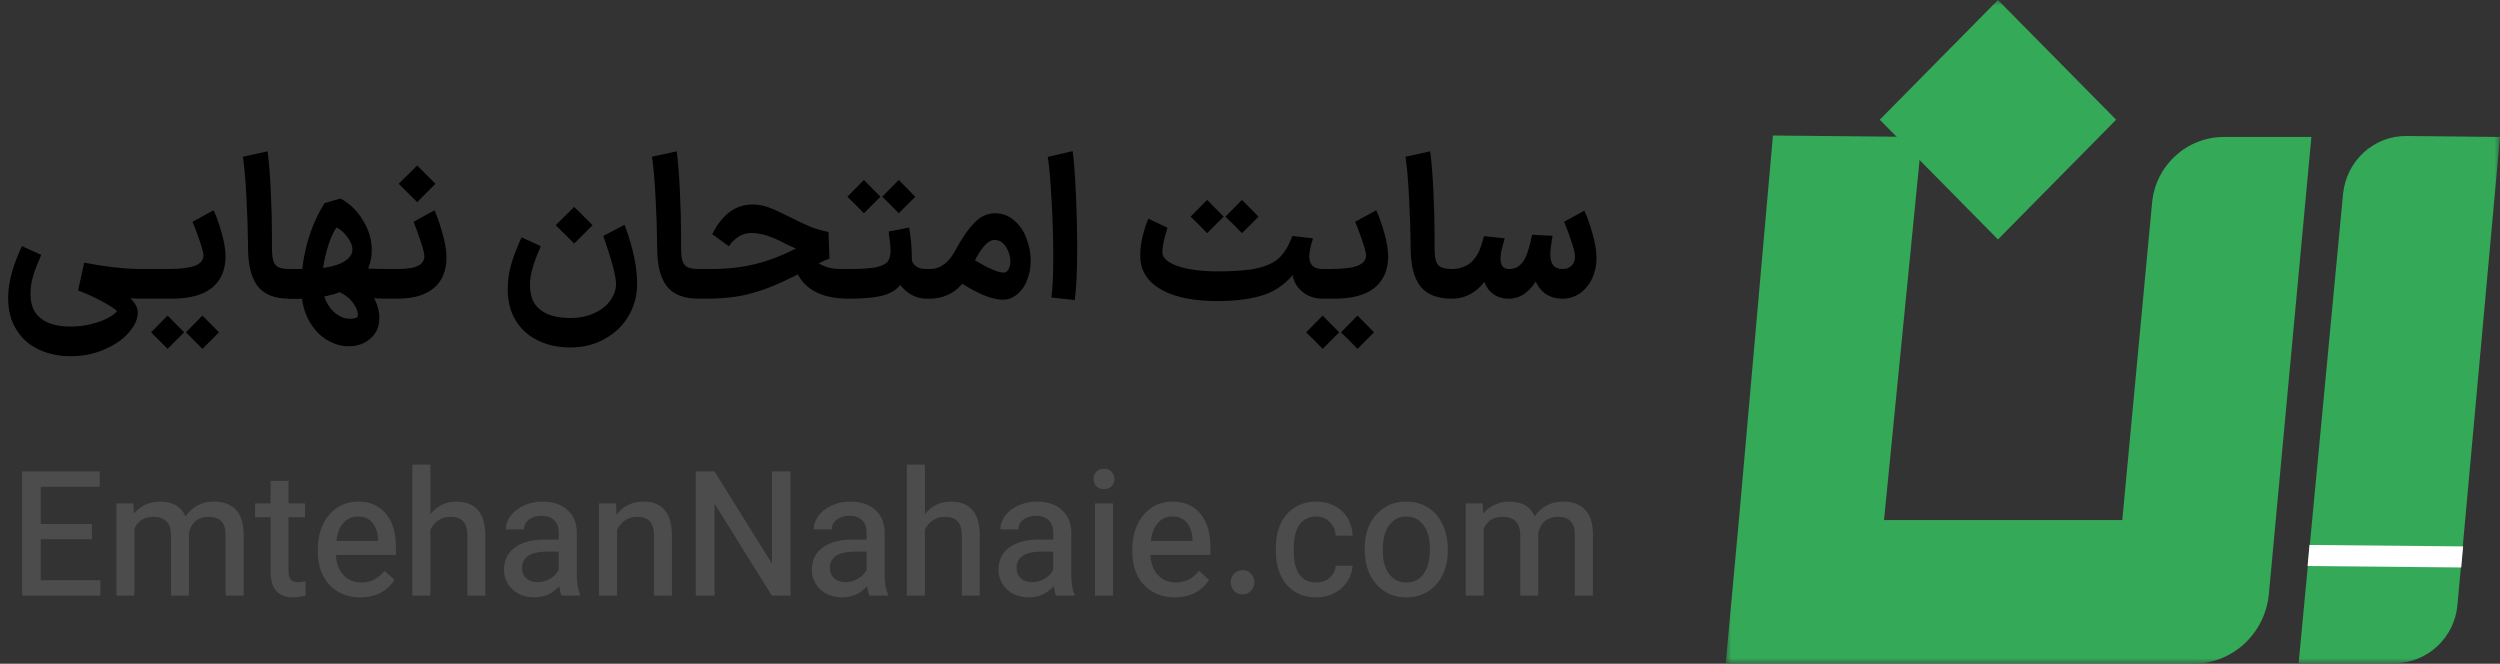 <?xml version="1.0" encoding="UTF-8"?> <svg xmlns="http://www.w3.org/2000/svg" width="226" height="60" viewBox="0 0 226 60" fill="none"><rect x="0" y="0" width="226" height="60" fill="#333333" stroke="none"/><g clip-path="url(#clip0_313_60)"><mask id="mask0_313_60" style="mask-type:luminance" maskUnits="userSpaceOnUse" x="156" y="0" width="70" height="60"><path d="M226 0H156V60H226V0Z" fill="white"></path></mask><g mask="url(#mask0_313_60)"><path d="M217.581 12.294L226 12.381C224.718 26.493 223.436 40.606 222.154 54.675C221.897 57.662 219.419 59.956 216.427 59.956H207.795C209.12 45.801 210.487 31.688 211.812 17.532C212.111 14.545 214.59 12.251 217.581 12.294Z" fill="#34A958"></path><path d="M208.949 12.381L205.103 53.723C204.761 57.273 201.812 60 198.308 60H156L157.197 47.013L160.274 12.251L173.735 12.381L170.316 47.013H191.855L194.547 18.355C194.846 14.978 197.667 12.381 201.043 12.381H208.949Z" fill="#34A958"></path><path d="M169.932 10.822L180.615 0L191.299 10.822L180.615 21.645L169.932 10.822Z" fill="#34A958"></path><path d="M208.606 51.169C213.222 51.212 217.88 51.255 222.495 51.299C222.538 50.649 222.624 50 222.666 49.394C218.051 49.351 213.436 49.307 208.777 49.264C208.735 49.913 208.649 50.563 208.606 51.169Z" fill="white"></path></g><path d="M6.39 32.202C5.25 32.202 4.236 31.974 3.348 31.518C2.472 31.074 1.8 30.414 1.332 29.538C0.864 28.674 0.672 27.636 0.756 26.424C0.828 25.248 1.236 23.856 1.98 22.248L3.726 23.04C3.414 23.748 3.174 24.372 3.006 24.912C2.838 25.452 2.754 26.004 2.754 26.568C2.754 27.564 3.066 28.302 3.69 28.782C4.314 29.274 5.214 29.52 6.39 29.52C7.038 29.52 7.65 29.448 8.226 29.304C8.814 29.16 9.312 28.98 9.72 28.764C10.14 28.548 10.428 28.332 10.584 28.116C10.368 27.912 9.912 27.618 9.216 27.234C8.52 26.862 7.8 26.538 7.056 26.262L7.614 23.742C9.582 24.126 11.316 24.318 12.816 24.318H13.77L13.914 25.668L13.77 27H12.816C12.012 27 11.142 26.934 10.206 26.802C9.282 26.67 8.232 26.49 7.056 26.262L7.632 24.624C7.716 24.66 8.172 24.852 9 25.2C9.828 25.548 10.608 26.01 11.34 26.586C12.084 27.15 12.456 27.702 12.456 28.242C12.456 28.842 12.186 29.448 11.646 30.06C11.106 30.684 10.368 31.194 9.432 31.59C8.508 31.998 7.494 32.202 6.39 32.202ZM14.27 24.318H15.134C16.322 24.318 17.162 24.216 17.654 24.012C18.146 23.808 18.392 23.496 18.392 23.076C18.38 22.812 18.242 22.308 17.978 21.564C17.714 20.808 17.522 20.304 17.402 20.052L19.31 19.008C19.55 19.512 19.79 20.184 20.03 21.024C20.27 21.852 20.39 22.578 20.39 23.202C20.378 24.426 19.964 25.368 19.148 26.028C18.332 26.676 17.126 27 15.53 27H14.27V24.318ZM15.152 28.53L16.646 30.042C15.986 30.702 15.656 31.032 15.656 31.032C15.32 31.368 15.152 31.536 15.152 31.536L14.396 30.78C13.904 30.288 13.658 30.042 13.658 30.042L15.152 28.53ZM18.302 28.53L19.796 30.042C19.136 30.702 18.806 31.032 18.806 31.032C18.47 31.368 18.302 31.536 18.302 31.536L17.546 30.78C17.054 30.288 16.808 30.042 16.808 30.042L18.302 28.53ZM13.622 27L13.478 25.668L13.622 24.318H14.504V27H13.622ZM24.189 13.68C24.309 14.556 24.405 15.744 24.477 17.244C24.549 18.732 24.585 20.112 24.585 21.384V22.068C24.573 22.68 24.603 23.142 24.675 23.454C24.747 23.766 24.891 23.988 25.107 24.12C25.335 24.252 25.683 24.318 26.151 24.318H26.241L26.385 25.668L26.241 27H26.151C24.831 27 23.877 26.622 23.289 25.866C22.713 25.11 22.425 23.958 22.425 22.41C22.413 20.934 22.365 19.44 22.281 17.928C22.209 16.404 22.101 15.15 21.957 14.166L24.189 13.68ZM26.084 24.318H27.542C28.934 24.318 30.002 24.156 30.746 23.832C31.49 23.496 31.862 23.064 31.862 22.536C31.862 22.224 31.718 21.87 31.43 21.474C31.154 21.066 30.818 20.76 30.422 20.556C30.086 21.036 29.792 21.732 29.54 22.644C29.288 23.544 29.144 24.444 29.108 25.344C29.096 26.028 29.21 26.634 29.45 27.162C29.69 27.69 30.008 28.098 30.404 28.386C30.8 28.674 31.214 28.818 31.646 28.818C31.874 28.818 32.09 28.776 32.294 28.692C32.33 28.644 32.348 28.56 32.348 28.44C32.348 28.104 32.186 27.726 31.862 27.306C31.55 26.898 31.058 26.55 30.386 26.262L30.854 23.904C31.478 24.072 32.096 24.186 32.708 24.246C33.332 24.294 34.154 24.318 35.174 24.318L35.318 25.668L35.174 27C34.226 27 33.398 26.946 32.69 26.838C31.994 26.718 31.226 26.526 30.386 26.262L30.836 24.39C31.484 24.594 32.072 24.93 32.6 25.398C33.128 25.854 33.542 26.382 33.842 26.982C34.142 27.582 34.292 28.17 34.292 28.746C34.292 29.55 34.004 30.186 33.428 30.654C32.912 31.086 32.276 31.302 31.52 31.302C30.812 31.302 30.128 31.092 29.468 30.672C28.808 30.264 28.268 29.646 27.848 28.818C27.428 27.99 27.218 26.982 27.218 25.794C27.218 25.53 27.224 25.332 27.236 25.2C27.416 22.608 28.118 20.328 29.342 18.36L30.782 17.946C31.622 18.402 32.3 19.062 32.816 19.926C33.344 20.79 33.608 21.678 33.608 22.59C33.608 24.042 33.014 25.14 31.826 25.884C30.65 26.616 29.012 26.994 26.912 27.018H26.084V24.318ZM34.978 24.318H35.932C36.796 24.318 37.414 24.222 37.786 24.03C38.17 23.838 38.362 23.55 38.362 23.166C38.362 22.914 38.236 22.422 37.984 21.69C37.732 20.946 37.534 20.4 37.39 20.052L39.28 19.008C39.508 19.512 39.742 20.19 39.982 21.042C40.234 21.882 40.36 22.62 40.36 23.256C40.36 24.48 39.976 25.41 39.208 26.046C38.452 26.682 37.36 27 35.932 27H34.978V24.318ZM36.04 16.614L37.714 14.958L39.37 16.614L38.812 17.172C38.452 17.544 38.086 17.91 37.714 18.27L36.04 16.614ZM48.885 22.248C48.573 22.968 48.333 23.604 48.165 24.156C47.997 24.696 47.913 25.248 47.913 25.812C47.913 26.796 48.225 27.528 48.849 28.008C49.473 28.5 50.373 28.746 51.549 28.746C52.389 28.746 53.121 28.596 53.745 28.296C54.381 28.008 54.861 27.624 55.185 27.144C55.521 26.676 55.689 26.178 55.689 25.65C55.689 24.966 55.305 23.526 54.537 21.33L56.463 20.322C57.219 22.35 57.597 24.126 57.597 25.65C57.597 26.694 57.345 27.654 56.841 28.53C56.337 29.406 55.623 30.102 54.699 30.618C53.787 31.146 52.737 31.41 51.549 31.41C50.433 31.41 49.449 31.194 48.597 30.762C47.745 30.342 47.079 29.736 46.599 28.944C46.131 28.152 45.897 27.222 45.897 26.154C45.897 25.938 45.903 25.77 45.915 25.65C45.951 24.966 46.089 24.252 46.329 23.508C46.581 22.764 46.857 22.08 47.157 21.456L48.885 22.248ZM50.235 20.358L51.909 18.702L53.565 20.358L53.007 20.916C52.647 21.288 52.281 21.654 51.909 22.014L50.235 20.358ZM61.173 13.68C61.293 14.556 61.389 15.744 61.461 17.244C61.533 18.732 61.569 20.112 61.569 21.384V22.068C61.557 22.68 61.587 23.142 61.659 23.454C61.731 23.766 61.875 23.988 62.091 24.12C62.319 24.252 62.667 24.318 63.135 24.318H63.225L63.369 25.668L63.225 27H63.135C61.815 27 60.861 26.622 60.273 25.866C59.697 25.11 59.409 23.958 59.409 22.41C59.397 20.934 59.349 19.44 59.265 17.928C59.193 16.404 59.085 15.15 58.941 14.166L61.173 13.68ZM76.839 24.318L76.983 25.668L76.839 27H76.659C74.031 26.988 72.405 25.986 71.781 23.994L73.149 22.752C73.209 22.992 73.359 23.238 73.599 23.49C73.851 23.73 74.175 23.928 74.571 24.084C74.979 24.24 75.441 24.318 75.957 24.318H76.839ZM63.033 24.318H64.383C65.799 24.318 67.125 24.162 68.361 23.85C69.609 23.538 70.935 23.01 72.339 22.266C73.335 21.75 74.061 21.42 74.517 21.276L74.589 23.166C73.953 23.094 73.341 22.962 72.753 22.77C72.165 22.578 71.475 22.278 70.683 21.87C69.627 21.33 68.709 21.06 67.929 21.06C67.473 21.06 67.065 21.186 66.705 21.438C66.357 21.678 66.087 21.954 65.895 22.266L64.383 21.168C65.295 19.38 66.501 18.486 68.001 18.486C68.505 18.486 68.991 18.57 69.459 18.738C69.927 18.906 70.611 19.218 71.511 19.674C72.207 20.034 72.795 20.31 73.275 20.502C73.767 20.694 74.307 20.85 74.895 20.97L74.985 23.382C74.661 23.478 74.025 23.784 73.077 24.3C73.005 24.348 72.939 24.39 72.879 24.426C72.819 24.45 72.765 24.474 72.717 24.498C71.529 25.122 70.497 25.608 69.621 25.956C68.745 26.304 67.851 26.568 66.939 26.748C66.027 26.916 64.995 27 63.843 27H63.033V24.318ZM76.674 24.318H76.8C77.88 24.318 78.684 24.264 79.212 24.156C79.74 24.036 80.088 23.862 80.256 23.634C80.424 23.406 80.508 23.076 80.508 22.644C80.508 22.296 80.448 21.726 80.328 20.934L82.182 20.574C82.35 21.45 82.434 22.44 82.434 23.544C82.482 23.748 82.614 23.928 82.83 24.084C83.046 24.24 83.358 24.318 83.766 24.318H83.874L84.018 25.668L83.874 27H83.766C83.214 27 82.704 26.85 82.236 26.55C81.768 26.238 81.402 25.848 81.138 25.38L81.588 25.47C81.264 26.022 80.736 26.418 80.004 26.658C79.284 26.886 78.216 27 76.8 27H76.674V24.318ZM78.096 16.272L79.59 17.784C79.266 18.12 78.936 18.45 78.6 18.774L78.096 19.278L77.358 18.522L76.602 17.784L78.096 16.272ZM81.246 16.272L82.74 17.784C82.416 18.12 82.086 18.45 81.75 18.774L81.246 19.278L80.508 18.522L79.752 17.784L81.246 16.272ZM87.341 23.004C88.085 23.508 88.757 23.91 89.357 24.21C89.969 24.498 90.425 24.642 90.725 24.642C90.833 24.642 90.911 24.624 90.959 24.588C91.079 24.504 91.169 24.384 91.229 24.228C91.301 24.06 91.337 23.868 91.337 23.652C91.337 23.172 91.205 22.728 90.941 22.32C90.677 21.9 90.329 21.69 89.897 21.69C89.225 21.69 88.475 22.644 87.647 24.552C87.287 25.368 86.795 25.98 86.171 26.388C85.547 26.796 84.833 27 84.029 27H83.687L83.741 24.318H84.065C85.001 24.318 85.769 23.754 86.369 22.626C86.969 21.51 87.545 20.676 88.097 20.124C88.649 19.56 89.267 19.278 89.951 19.278C90.599 19.278 91.169 19.488 91.661 19.908C92.153 20.316 92.525 20.85 92.777 21.51C93.041 22.158 93.173 22.842 93.173 23.562C93.173 24.258 93.041 24.906 92.777 25.506C92.513 26.094 92.129 26.538 91.625 26.838C91.361 27.006 91.037 27.09 90.653 27.09C89.597 27.09 88.157 26.466 86.333 25.218L87.341 23.004ZM95.037 26.892C95.157 26.1 95.217 24.876 95.217 23.22C95.217 21.564 95.163 19.83 95.055 18.018C94.959 16.194 94.845 14.916 94.713 14.184L96.963 13.662C97.071 14.358 97.167 15.576 97.251 17.316C97.335 19.056 97.377 20.766 97.377 22.446C97.377 24.522 97.305 26.082 97.161 27.126L95.037 26.892ZM110.025 27.216C110.013 26.916 110.007 26.472 110.007 25.884C110.007 25.284 110.013 24.834 110.025 24.534C111.597 24.534 112.815 24.438 113.679 24.246C114.555 24.042 115.221 23.718 115.677 23.274C116.133 22.83 116.517 22.182 116.829 21.33L118.701 21.546C118.473 22.218 118.359 22.764 118.359 23.184C118.359 23.94 118.755 24.318 119.547 24.318L119.691 25.65L119.547 27C119.055 27 118.599 26.892 118.179 26.676C117.759 26.448 117.423 26.136 117.171 25.74C116.931 25.344 116.811 24.894 116.811 24.39L117.171 24.462C116.427 25.494 115.491 26.214 114.363 26.622C113.235 27.018 111.789 27.216 110.025 27.216ZM105.543 20.592C105.231 21.564 105.075 22.296 105.075 22.788C105.075 23.112 105.267 23.406 105.651 23.67C106.047 23.934 106.623 24.144 107.379 24.3C108.147 24.456 109.077 24.534 110.169 24.534C110.193 24.834 110.205 25.278 110.205 25.866C110.205 26.466 110.193 26.916 110.169 27.216C108.021 27.228 106.329 26.904 105.093 26.244C103.869 25.584 103.203 24.66 103.095 23.472C103.083 23.376 103.077 23.232 103.077 23.04C103.077 22.524 103.149 21.966 103.293 21.366C103.437 20.766 103.611 20.232 103.815 19.764L105.543 20.592ZM109.125 18.072L110.619 19.584C110.295 19.92 109.965 20.25 109.629 20.574L109.125 21.078L108.387 20.322L107.631 19.584L109.125 18.072ZM112.275 18.072L113.769 19.584C113.445 19.92 113.115 20.25 112.779 20.574L112.275 21.078L111.537 20.322L110.781 19.584L112.275 18.072ZM119.371 24.318H120.235C121.423 24.318 122.263 24.216 122.755 24.012C123.247 23.808 123.493 23.496 123.493 23.076C123.481 22.812 123.343 22.308 123.079 21.564C122.815 20.808 122.623 20.304 122.503 20.052L124.411 19.008C124.651 19.512 124.891 20.184 125.131 21.024C125.371 21.852 125.491 22.578 125.491 23.202C125.479 24.426 125.065 25.368 124.249 26.028C123.433 26.676 122.227 27 120.631 27H119.371V24.318ZM119.569 28.53L121.063 30.042C120.739 30.378 120.409 30.708 120.073 31.032L119.569 31.536L118.831 30.78L118.075 30.042L119.569 28.53ZM122.719 28.53L124.213 30.042C123.889 30.378 123.559 30.708 123.223 31.032L122.719 31.536L121.981 30.78L121.225 30.042L122.719 28.53ZM129.289 13.68C129.409 14.556 129.505 15.744 129.577 17.244C129.649 18.732 129.685 20.112 129.685 21.384V22.068C129.673 22.68 129.703 23.142 129.775 23.454C129.847 23.766 129.991 23.988 130.207 24.12C130.435 24.252 130.783 24.318 131.251 24.318H131.341L131.485 25.668L131.341 27H131.251C129.931 27 128.977 26.622 128.389 25.866C127.813 25.11 127.525 23.958 127.525 22.41C127.513 20.934 127.465 19.44 127.381 17.928C127.309 16.404 127.201 15.15 127.057 14.166L129.289 13.68ZM141.246 24.318C141.594 24.318 141.87 24.216 142.074 24.012C142.278 23.808 142.38 23.544 142.38 23.22C142.38 22.896 142.254 22.38 142.002 21.672C141.762 20.964 141.558 20.424 141.39 20.052L143.226 19.044C143.454 19.512 143.694 20.184 143.946 21.06C144.198 21.924 144.324 22.68 144.324 23.328C144.324 24 144.192 24.618 143.928 25.182C143.664 25.734 143.298 26.178 142.83 26.514C142.362 26.838 141.834 27 141.246 27H141.192V24.318H141.246ZM136.368 27V24.318H136.458C137.07 24.318 137.544 23.988 137.88 23.328C138.108 22.872 138.312 22.17 138.492 21.222L140.346 21.312C140.214 22.104 140.148 22.668 140.148 23.004C140.148 23.88 140.514 24.318 141.246 24.318H141.282L141.426 25.668L141.282 27H141.246C140.598 27 140.052 26.826 139.608 26.478C139.164 26.13 138.852 25.638 138.672 25.002L139.122 24.966C138.39 26.322 137.484 27 136.404 27H136.368ZM131.22 27L131.076 25.668L131.22 24.318H131.31C131.682 24.318 132.048 24.24 132.408 24.084C132.768 23.916 133.038 23.712 133.218 23.472C133.47 23.184 133.662 22.86 133.794 22.5C133.926 22.14 134.046 21.756 134.154 21.348L136.026 21.546C136.014 21.606 135.948 21.846 135.828 22.266C135.708 22.674 135.648 23.046 135.648 23.382C135.648 24.006 135.9 24.318 136.404 24.318H136.44L136.584 25.668L136.44 27H136.35C135.834 27 135.384 26.862 135 26.586C134.616 26.31 134.346 25.944 134.19 25.488C133.806 25.98 133.362 26.358 132.858 26.622C132.366 26.874 131.838 27 131.274 27H131.22Z" fill="black"></path><path d="M8.304 48.742H3.68V52.453H9.074V53.842H2V42.616H9.013V44.005H3.68V47.368H8.304V48.742Z" fill="#4C4C4C"></path><path d="M12.055 45.505L12.101 46.437C12.707 45.711 13.509 45.347 14.506 45.347C15.615 45.347 16.37 45.789 16.771 46.674C17.059 46.253 17.419 45.926 17.85 45.695C18.282 45.463 18.775 45.347 19.33 45.347C20.213 45.347 20.881 45.595 21.333 46.09C21.785 46.574 22.017 47.305 22.027 48.284V53.842H20.393V48.379C20.393 47.81 20.27 47.395 20.023 47.132C19.787 46.858 19.381 46.721 18.806 46.721C18.395 46.721 18.035 46.837 17.727 47.068C17.377 47.353 17.162 47.747 17.079 48.253V53.842H15.461V48.426C15.461 47.847 15.328 47.421 15.06 47.147C14.803 46.863 14.408 46.721 13.874 46.721C13.463 46.721 13.108 46.81 12.81 46.989C12.512 47.19 12.291 47.463 12.148 47.81V53.842H10.529V45.505H12.055Z" fill="#4C4C4C"></path><path d="M26.081 43.468V45.505H27.576V46.753H26.081V51.647C26.081 51.984 26.148 52.232 26.281 52.389C26.415 52.547 26.641 52.626 26.959 52.626C27.144 52.626 27.365 52.595 27.622 52.532V53.826C27.221 53.942 26.841 54 26.482 54C25.814 54 25.31 53.805 24.971 53.416C24.632 53.026 24.463 52.458 24.463 51.711V46.753H23.06V45.505H24.463V43.468H26.081Z" fill="#4C4C4C"></path><path d="M32.571 54C31.81 54 31.142 53.832 30.567 53.495C29.992 53.158 29.54 52.679 29.211 52.058C28.892 51.437 28.733 50.716 28.733 49.895V49.642C28.733 48.853 28.877 48.132 29.165 47.479C29.462 46.826 29.884 46.31 30.428 45.932C30.983 45.542 31.631 45.347 32.37 45.347C33.449 45.347 34.286 45.711 34.883 46.437C35.489 47.153 35.792 48.168 35.792 49.484V50.163H30.367V50.211C30.408 50.947 30.639 51.542 31.06 51.995C31.482 52.437 32.011 52.658 32.648 52.658C33.1 52.658 33.495 52.568 33.834 52.389C34.184 52.211 34.492 51.947 34.759 51.6L35.669 52.421C35.329 52.937 34.898 53.332 34.374 53.605C33.85 53.868 33.249 54 32.571 54ZM32.355 46.69C31.831 46.69 31.394 46.884 31.045 47.274C30.695 47.663 30.485 48.205 30.413 48.9H34.173V48.774C34.143 48.111 33.968 47.6 33.65 47.242C33.341 46.874 32.91 46.69 32.355 46.69Z" fill="#4C4C4C"></path><path d="M38.908 46.484C39.514 45.726 40.29 45.347 41.235 45.347C42.982 45.347 43.861 46.358 43.871 48.379V53.842H42.253V48.379C42.242 47.81 42.114 47.395 41.867 47.132C41.621 46.858 41.235 46.721 40.711 46.721C40.3 46.721 39.941 46.826 39.633 47.037C39.324 47.237 39.083 47.521 38.908 47.889V53.842H37.275V42H38.908V46.484Z" fill="#4C4C4C"></path><path d="M50.771 53.842C50.689 53.695 50.617 53.41 50.555 52.989C49.959 53.663 49.209 54 48.305 54C47.781 54 47.309 53.895 46.887 53.684C46.476 53.463 46.153 53.163 45.916 52.784C45.68 52.405 45.562 51.984 45.562 51.521C45.562 50.647 45.886 49.974 46.533 49.5C47.18 49.016 48.094 48.774 49.276 48.774H50.509V48.158C50.509 47.674 50.376 47.3 50.108 47.037C49.841 46.763 49.456 46.626 48.953 46.626C48.49 46.626 48.11 46.742 47.812 46.974C47.514 47.205 47.365 47.5 47.365 47.858H45.731C45.731 47.426 45.87 47.021 46.148 46.642C46.435 46.253 46.831 45.942 47.334 45.711C47.838 45.468 48.403 45.347 49.029 45.347C49.985 45.347 50.735 45.595 51.28 46.09C51.835 46.574 52.122 47.242 52.143 48.095V51.9C52.143 52.679 52.24 53.284 52.436 53.716V53.842H50.771ZM48.598 52.626C49.009 52.626 49.389 52.521 49.739 52.31C50.098 52.1 50.355 51.832 50.509 51.505V49.863H49.507C47.966 49.863 47.196 50.353 47.196 51.332C47.196 51.732 47.324 52.047 47.581 52.279C47.838 52.511 48.177 52.626 48.598 52.626Z" fill="#4C4C4C"></path><path d="M55.688 45.505L55.734 46.532C56.34 45.742 57.147 45.347 58.154 45.347C59.859 45.347 60.722 46.353 60.743 48.363V53.842H59.125V48.363C59.114 47.795 58.986 47.379 58.739 47.116C58.493 46.853 58.108 46.721 57.584 46.721C57.183 46.721 56.823 46.826 56.505 47.037C56.197 47.247 55.955 47.542 55.78 47.921V53.842H54.147V45.505H55.688Z" fill="#4C4C4C"></path><path d="M71.466 53.842H69.77L64.592 45.521V53.842H62.896V42.616H64.592L69.786 50.953V42.616H71.466V53.842Z" fill="#4C4C4C"></path><path d="M78.6 53.842C78.518 53.695 78.446 53.41 78.385 52.989C77.789 53.663 77.039 54 76.135 54C75.61 54 75.138 53.895 74.716 53.684C74.305 53.463 73.982 53.163 73.746 52.784C73.509 52.405 73.391 51.984 73.391 51.521C73.391 50.647 73.715 49.974 74.362 49.5C75.009 49.016 75.924 48.774 77.105 48.774H78.338V48.158C78.338 47.674 78.205 47.3 77.938 47.037C77.671 46.763 77.285 46.626 76.782 46.626C76.319 46.626 75.939 46.742 75.641 46.974C75.343 47.205 75.194 47.5 75.194 47.858H73.561C73.561 47.426 73.699 47.021 73.977 46.642C74.264 46.253 74.66 45.942 75.163 45.711C75.667 45.468 76.232 45.347 76.859 45.347C77.814 45.347 78.564 45.595 79.109 46.09C79.664 46.574 79.951 47.242 79.972 48.095V51.9C79.972 52.679 80.07 53.284 80.265 53.716V53.842H78.6ZM76.427 52.626C76.838 52.626 77.219 52.521 77.568 52.31C77.927 52.1 78.184 51.832 78.338 51.505V49.863H77.337C75.795 49.863 75.025 50.353 75.025 51.332C75.025 51.732 75.153 52.047 75.41 52.279C75.667 52.511 76.006 52.626 76.427 52.626Z" fill="#4C4C4C"></path><path d="M83.61 46.484C84.216 45.726 84.992 45.347 85.937 45.347C87.684 45.347 88.562 46.358 88.572 48.379V53.842H86.954V48.379C86.944 47.81 86.815 47.395 86.569 47.132C86.322 46.858 85.937 46.721 85.413 46.721C85.002 46.721 84.642 46.826 84.334 47.037C84.026 47.237 83.784 47.521 83.61 47.889V53.842H81.976V42H83.61V46.484Z" fill="#4C4C4C"></path><path d="M95.473 53.842C95.39 53.695 95.319 53.41 95.257 52.989C94.661 53.663 93.911 54 93.007 54C92.483 54 92.01 53.895 91.589 53.684C91.178 53.463 90.854 53.163 90.618 52.784C90.381 52.405 90.263 51.984 90.263 51.521C90.263 50.647 90.587 49.974 91.234 49.5C91.882 49.016 92.796 48.774 93.978 48.774H95.211V48.158C95.211 47.674 95.077 47.3 94.81 47.037C94.543 46.763 94.157 46.626 93.654 46.626C93.192 46.626 92.811 46.742 92.513 46.974C92.216 47.205 92.067 47.5 92.067 47.858H90.433C90.433 47.426 90.572 47.021 90.849 46.642C91.137 46.253 91.532 45.942 92.036 45.711C92.539 45.468 93.104 45.347 93.731 45.347C94.687 45.347 95.437 45.595 95.981 46.09C96.536 46.574 96.824 47.242 96.844 48.095V51.9C96.844 52.679 96.942 53.284 97.137 53.716V53.842H95.473ZM93.299 52.626C93.71 52.626 94.091 52.521 94.44 52.31C94.8 52.1 95.056 51.832 95.211 51.505V49.863H94.209C92.668 49.863 91.897 50.353 91.897 51.332C91.897 51.732 92.025 52.047 92.282 52.279C92.539 52.511 92.878 52.626 93.299 52.626Z" fill="#4C4C4C"></path><path d="M100.62 53.842H98.987V45.505H100.62V53.842ZM98.864 43.31C98.864 43.037 98.946 42.816 99.11 42.647C99.285 42.468 99.516 42.379 99.804 42.379C100.091 42.379 100.317 42.468 100.482 42.647C100.656 42.826 100.744 43.047 100.744 43.31C100.744 43.574 100.656 43.789 100.482 43.958C100.317 44.126 100.091 44.211 99.804 44.211C99.506 44.211 99.275 44.126 99.11 43.958C98.946 43.789 98.864 43.574 98.864 43.31Z" fill="#4C4C4C"></path><path d="M106.2 54C105.44 54 104.772 53.832 104.197 53.495C103.621 53.158 103.169 52.679 102.84 52.058C102.522 51.437 102.362 50.716 102.362 49.895V49.642C102.362 48.853 102.506 48.132 102.794 47.479C103.092 46.826 103.513 46.31 104.058 45.932C104.613 45.542 105.26 45.347 106 45.347C107.079 45.347 107.916 45.711 108.512 46.437C109.118 47.153 109.421 48.168 109.421 49.484V50.163H103.996V50.211C104.037 50.947 104.268 51.542 104.69 51.995C105.111 52.437 105.64 52.658 106.277 52.658C106.729 52.658 107.125 52.568 107.464 52.389C107.813 52.211 108.121 51.947 108.389 51.6L109.298 52.421C108.959 52.937 108.527 53.332 108.003 53.605C107.479 53.868 106.878 54 106.2 54ZM105.984 46.69C105.46 46.69 105.024 46.884 104.674 47.274C104.325 47.663 104.114 48.205 104.042 48.9H107.803V48.774C107.772 48.111 107.597 47.6 107.279 47.242C106.971 46.874 106.539 46.69 105.984 46.69Z" fill="#4C4C4C"></path><path d="M112.322 53.732C112.024 53.732 111.772 53.626 111.567 53.416C111.361 53.195 111.258 52.932 111.258 52.626C111.258 52.321 111.361 52.063 111.567 51.853C111.772 51.642 112.024 51.537 112.322 51.537C112.62 51.537 112.872 51.642 113.077 51.853C113.293 52.063 113.401 52.321 113.401 52.626C113.401 52.932 113.293 53.195 113.077 53.416C112.872 53.626 112.62 53.732 112.322 53.732Z" fill="#4C4C4C"></path><path d="M118.989 52.658C119.461 52.658 119.862 52.516 120.191 52.232C120.53 51.947 120.715 51.584 120.746 51.142H122.272C122.251 51.637 122.097 52.105 121.809 52.547C121.532 52.979 121.146 53.332 120.653 53.605C120.16 53.868 119.61 54 119.004 54C117.874 54 116.98 53.621 116.322 52.863C115.665 52.105 115.336 51.063 115.336 49.737V49.532C115.336 48.7 115.48 47.974 115.768 47.353C116.066 46.721 116.487 46.232 117.031 45.884C117.586 45.526 118.239 45.347 118.989 45.347C119.616 45.347 120.17 45.479 120.653 45.742C121.146 45.995 121.532 46.353 121.809 46.816C122.097 47.279 122.251 47.816 122.272 48.426H120.746C120.715 47.91 120.535 47.495 120.206 47.179C119.878 46.853 119.472 46.69 118.989 46.69C118.331 46.69 117.828 46.937 117.478 47.432C117.129 47.916 116.954 48.626 116.954 49.563V49.816C116.954 50.742 117.124 51.447 117.463 51.932C117.812 52.416 118.321 52.658 118.989 52.658Z" fill="#4C4C4C"></path><path d="M123.373 49.595C123.363 48.795 123.506 48.074 123.804 47.432C124.113 46.789 124.549 46.284 125.114 45.916C125.68 45.537 126.347 45.347 127.118 45.347C127.868 45.347 128.526 45.526 129.091 45.884C129.656 46.232 130.093 46.732 130.401 47.384C130.719 48.037 130.879 48.795 130.879 49.658V49.768C130.879 50.611 130.719 51.353 130.401 51.995C130.082 52.637 129.641 53.132 129.075 53.479C128.51 53.826 127.863 54 127.133 54C126.404 54 125.757 53.826 125.192 53.479C124.626 53.121 124.185 52.626 123.866 51.995C123.548 51.353 123.383 50.605 123.373 49.753V49.595ZM125.007 49.768C124.996 50.653 125.186 51.358 125.577 51.884C125.967 52.4 126.486 52.658 127.133 52.658C127.791 52.658 128.305 52.405 128.675 51.9C129.055 51.395 129.25 50.679 129.26 49.753V49.595C129.271 48.711 129.081 48.005 128.69 47.479C128.3 46.953 127.776 46.69 127.118 46.69C126.491 46.69 125.988 46.942 125.608 47.447C125.228 47.942 125.027 48.647 125.007 49.563V49.768Z" fill="#4C4C4C"></path><path d="M134.028 45.505L134.075 46.437C134.681 45.711 135.482 45.347 136.479 45.347C137.589 45.347 138.344 45.789 138.744 46.674C139.032 46.253 139.392 45.926 139.823 45.695C140.255 45.463 140.748 45.347 141.303 45.347C142.186 45.347 142.854 45.595 143.306 46.09C143.759 46.574 143.99 47.305 144 48.284V53.842H142.366V48.379C142.366 47.81 142.243 47.395 141.996 47.132C141.76 46.858 141.354 46.721 140.779 46.721C140.368 46.721 140.008 46.837 139.7 47.068C139.351 47.353 139.135 47.747 139.053 48.253V53.842H137.434V48.426C137.434 47.847 137.301 47.421 137.034 47.147C136.777 46.863 136.381 46.721 135.847 46.721C135.436 46.721 135.081 46.81 134.783 46.989C134.486 47.19 134.265 47.463 134.121 47.81V53.842H132.502V45.505H134.028Z" fill="#4C4C4C"></path></g><defs><clipPath id="clip0_313_60"><rect width="226" height="60" fill="white"></rect></clipPath></defs></svg> 